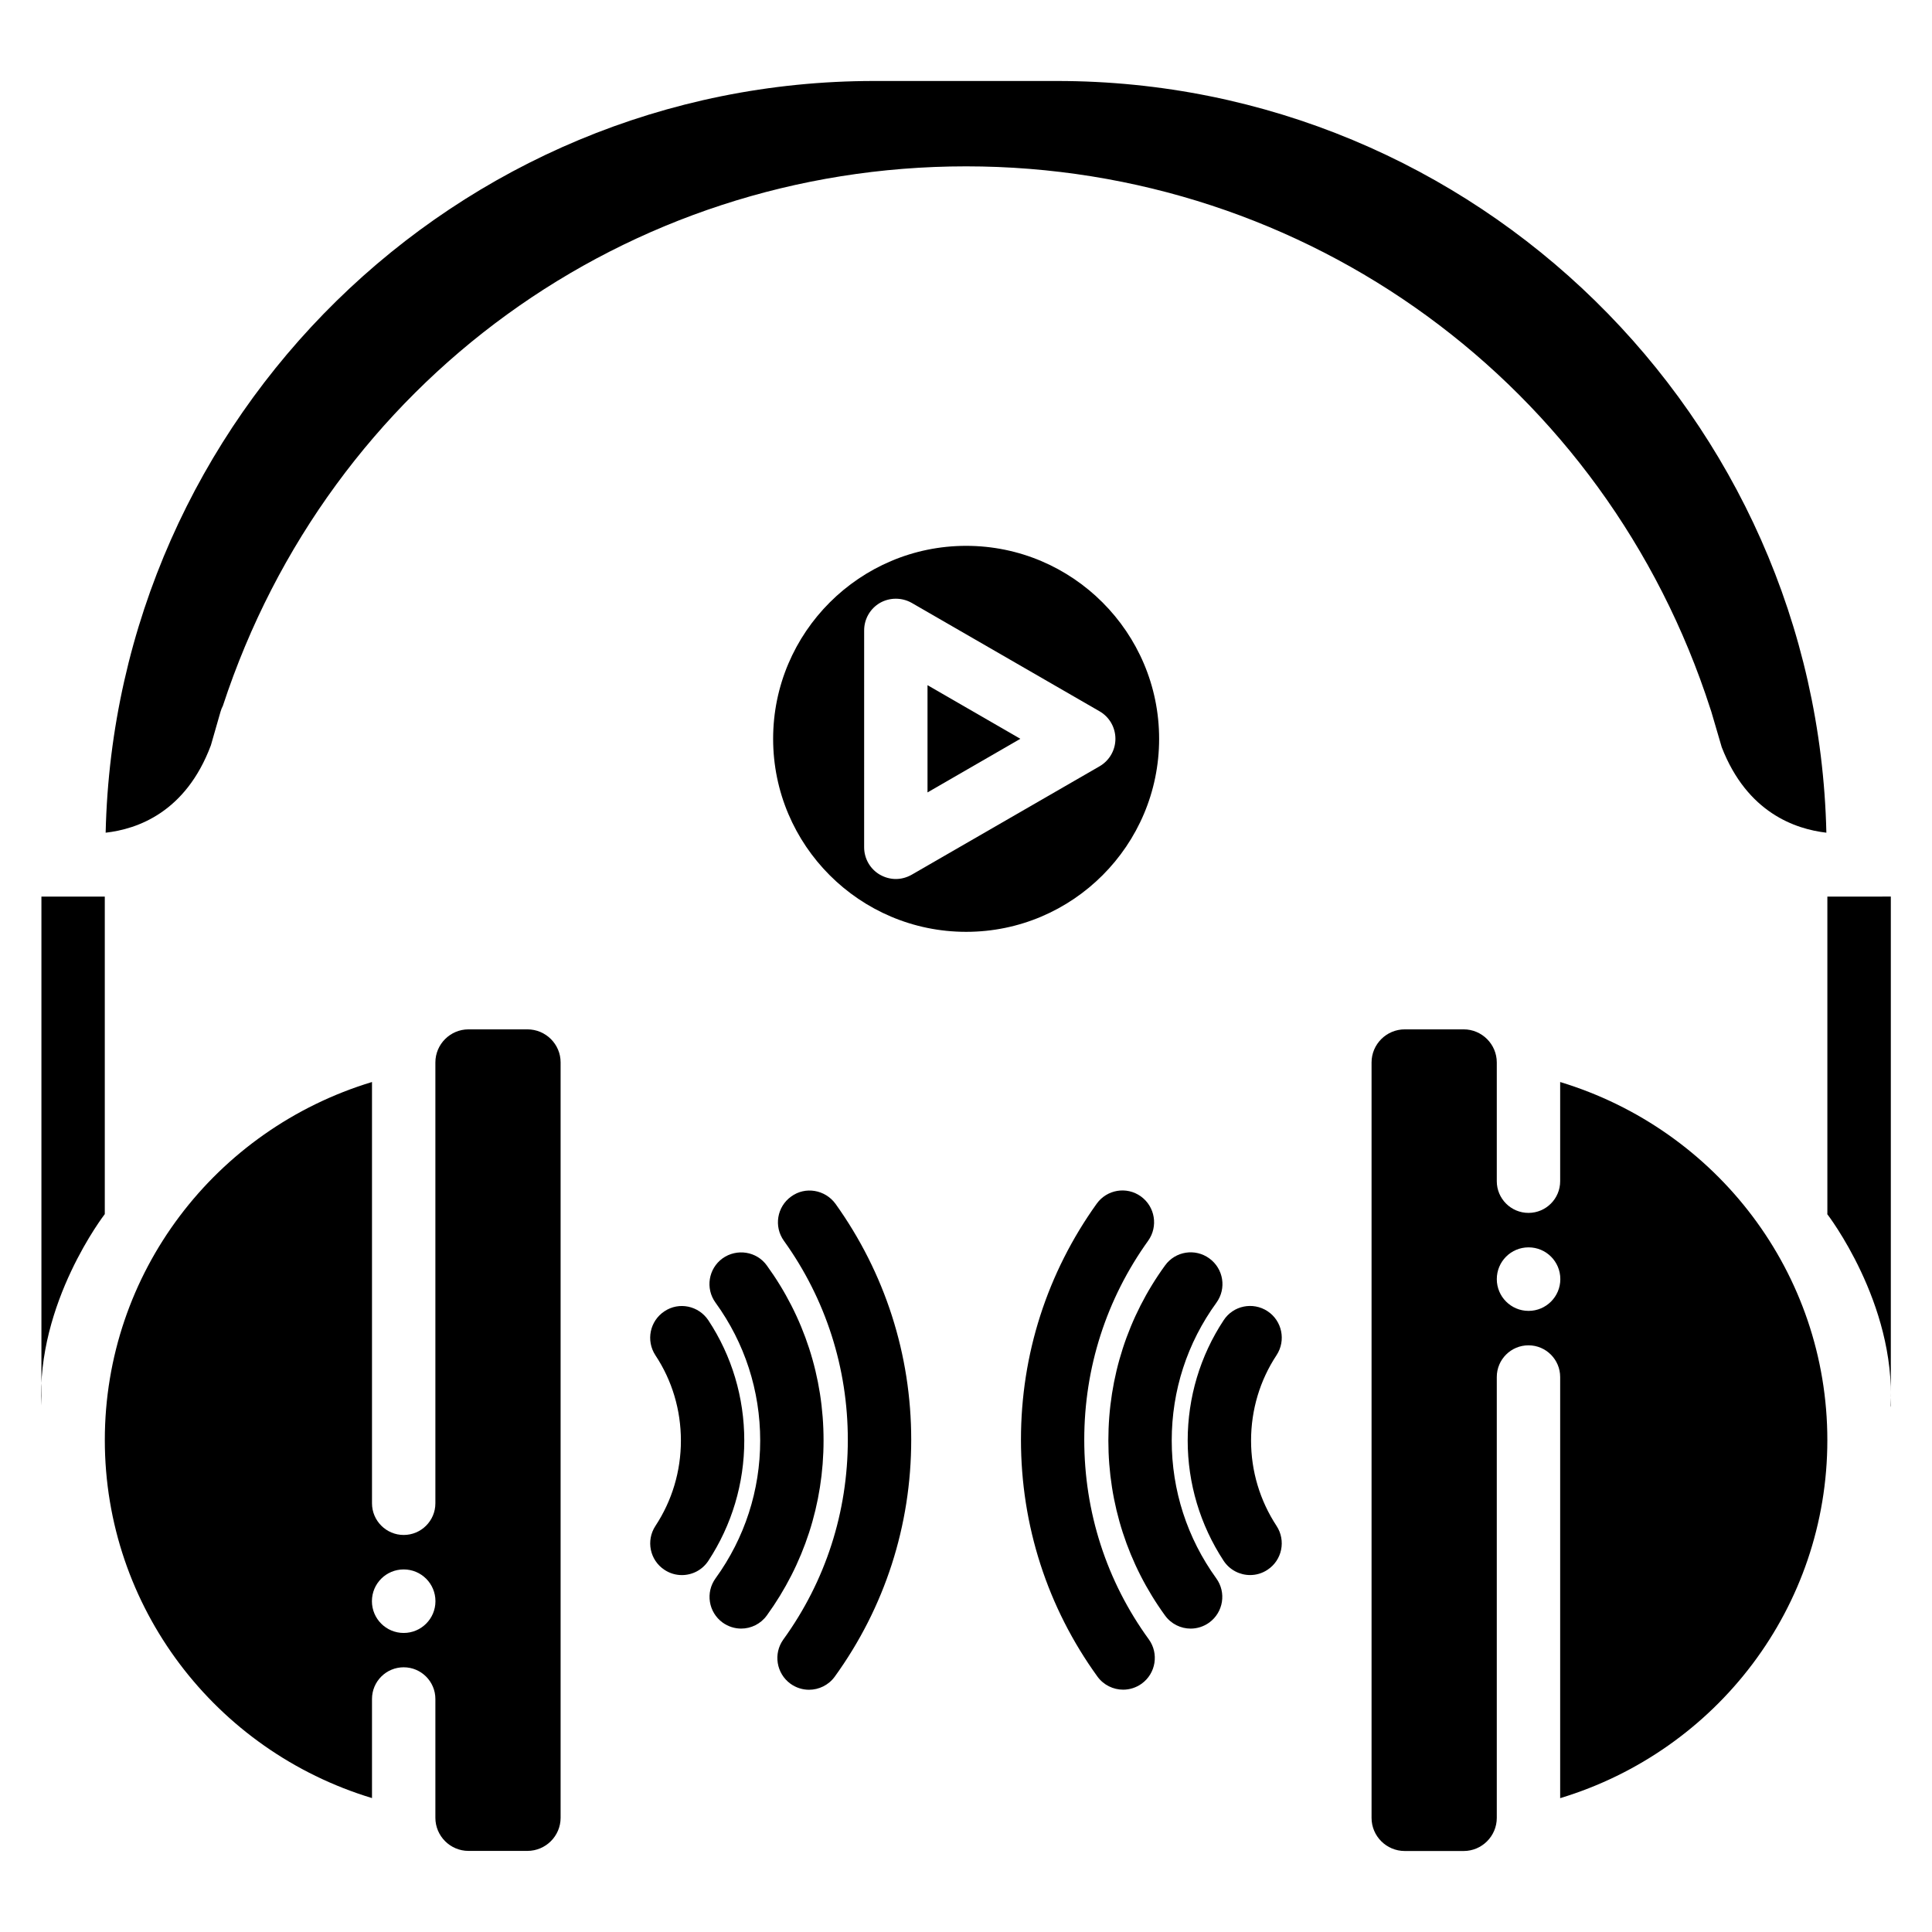 <?xml version="1.0" encoding="UTF-8"?>
<!-- Uploaded to: ICON Repo, www.iconrepo.com, Generator: ICON Repo Mixer Tools -->
<svg fill="#000000" width="800px" height="800px" version="1.1" viewBox="144 144 512 512" xmlns="http://www.w3.org/2000/svg">
 <g>
  <path d="m199.88 341.54 2.559-8.922c0.148-0.547 0.379-1.09 0.629-1.574 28.172-85.898 106.95-142.96 196.95-142.96 90.352 0 169.55 57.75 197.26 143.8 0.082 0.23 0.168 0.441 0.23 0.691l2.769 9.445c6.758 17.422 19.586 21.707 27.73 22.652-2.519-110.25-92.91-199.21-203.88-199.21h-48.469c-110.86 0-201.14 88.965-203.66 199.21 8.332-0.945 21.203-5.332 27.879-23.133z"/>
  <path d="m557.46 430.75v26.281c0 4.641-3.758 8.398-8.398 8.398s-8.398-3.777-8.398-8.398v-31.469c0-4.828-3.945-8.773-8.773-8.773h-15.617c-4.848 0-8.797 3.945-8.797 8.773v200.2c0 4.828 3.945 8.773 8.797 8.773h15.617c4.828 0 8.773-3.945 8.773-8.773v-116.84c0-4.641 3.758-8.398 8.398-8.398s8.398 3.777 8.398 8.398v111.61c41.543-12.574 70.805-50.652 70.805-94.883 0-44.227-29.262-82.305-70.805-94.902zm-8.375 60.648c-4.641 0-8.418-3.758-8.418-8.418 0-4.66 3.758-8.418 8.418-8.418 4.66 0 8.418 3.758 8.418 8.418 0 4.66-3.781 8.418-8.418 8.418z"/>
  <path d="m451.18 339.79c0-28.191-22.945-51.137-51.137-51.137-28.191 0-51.156 22.945-51.156 51.137 0 28.215 22.945 51.156 51.156 51.156 28.215 0 51.137-22.941 51.137-51.156zm-65.578 36.023c-1.301 0.734-2.75 1.133-4.199 1.133-1.449 0-2.898-0.398-4.199-1.133-2.602-1.492-4.199-4.281-4.199-7.285l0.004-57.477c0-3 1.594-5.773 4.199-7.285 2.602-1.469 5.793-1.469 8.398 0l49.793 28.738c2.602 1.492 4.199 4.281 4.199 7.285 0 3-1.594 5.773-4.199 7.285z"/>
  <path d="m389.8 354 24.602-14.211-24.602-14.211z"/>
  <path d="m283.77 416.79h-15.617c-4.828 0-8.773 3.945-8.773 8.773v116.82c0 4.641-3.758 8.398-8.398 8.398-4.641 0-8.398-3.777-8.398-8.398v-111.64c-41.543 12.574-70.805 50.652-70.805 94.883 0 44.23 29.262 82.309 70.805 94.883v-26.262c0-4.641 3.758-8.398 8.398-8.398 4.641 0 8.398 3.777 8.398 8.398v31.488c0 4.828 3.945 8.773 8.773 8.773h15.617c4.848 0 8.797-3.945 8.797-8.773v-200.2c0-4.82-3.949-8.746-8.797-8.746zm-32.789 159.96c-4.641 0-8.418-3.758-8.418-8.418 0-4.66 3.758-8.418 8.418-8.418 4.66 0 8.418 3.758 8.418 8.418 0 4.66-3.781 8.418-8.418 8.418z"/>
  <path d="m331.71 493.88c-2.582-3.863-7.789-4.953-11.629-2.371-3.883 2.562-4.934 7.766-2.394 11.652 4.43 6.676 6.758 14.504 6.758 22.629 0 8.082-2.332 15.891-6.758 22.609-2.539 3.883-1.469 9.09 2.414 11.629 1.426 0.945 3.023 1.387 4.598 1.387 2.731 0 5.414-1.324 7.031-3.801 6.215-9.469 9.508-20.488 9.508-31.844 0.004-11.422-3.293-22.445-9.527-31.891z"/>
  <path d="m353.67 461.09c-3.777 2.707-4.641 7.957-1.93 11.734 11.082 15.43 16.941 33.672 16.941 52.73 0 19.164-5.898 37.473-17.086 52.922-2.707 3.758-1.867 9.004 1.891 11.734 1.492 1.07 3.211 1.594 4.914 1.594 2.602 0 5.184-1.219 6.824-3.484 13.246-18.324 20.258-40.031 20.258-62.766 0-22.586-6.949-44.188-20.07-62.535-2.758-3.758-8.004-4.66-11.742-1.93z"/>
  <path d="m347.22 479.37c-2.688-3.758-7.957-4.578-11.734-1.891-3.758 2.731-4.598 7.977-1.867 11.734 7.746 10.684 11.84 23.32 11.84 36.547 0 13.203-4.094 25.82-11.82 36.504-2.731 3.758-1.891 9.004 1.867 11.734 1.492 1.07 3.211 1.594 4.914 1.594 2.602 0 5.164-1.219 6.801-3.484 9.824-13.562 15.031-29.578 15.031-46.352 0.023-16.789-5.184-32.828-15.031-46.387z"/>
  <path d="m479.91 491.48c-3.906-2.562-9.109-1.469-11.629 2.394-6.234 9.445-9.531 20.488-9.531 31.887 0 11.355 3.297 22.355 9.508 31.844 1.617 2.457 4.305 3.801 7.031 3.801 1.574 0 3.168-0.441 4.598-1.387 3.883-2.539 4.953-7.746 2.414-11.629-4.41-6.719-6.758-14.527-6.758-22.609 0-8.125 2.332-15.953 6.758-22.652 2.543-3.879 1.473-9.105-2.391-11.648z"/>
  <path d="m431.34 525.53c0-19.062 5.856-37.281 16.941-52.73 2.688-3.777 1.828-9.027-1.93-11.734-3.777-2.731-9.027-1.828-11.715 1.93-13.121 18.324-20.07 39.926-20.07 62.535 0 22.734 7.012 44.441 20.258 62.766 1.637 2.266 4.219 3.484 6.824 3.484 1.699 0 3.422-0.523 4.914-1.594 3.758-2.731 4.598-7.977 1.891-11.734-11.215-15.43-17.113-33.734-17.113-52.922z"/>
  <path d="m454.52 525.76c0-13.246 4.094-25.863 11.84-36.527 2.731-3.758 1.891-9.004-1.867-11.734-3.758-2.75-9.027-1.91-11.734 1.848-9.844 13.562-15.031 29.598-15.031 46.414 0 16.773 5.184 32.812 15.008 46.352 1.637 2.266 4.199 3.484 6.801 3.484 1.699 0 3.422-0.523 4.914-1.594 3.758-2.731 4.598-7.977 1.867-11.734-7.703-10.668-11.797-23.305-11.797-36.508z"/>
  <path d="m628.27 381.63v84.113c-0.02-0.043-0.062-0.082-0.082-0.125l0.043 0.125s18.199 23.555 16.793 50.738c0 0.168 0.062 0.293 0.062 0.461v-135.34l-16.816 0.004z"/>
  <path d="m171.77 381.61h-16.793v134.88c-1.426-27.207 16.793-50.738 16.793-50.738z"/>
 </g>
</svg>